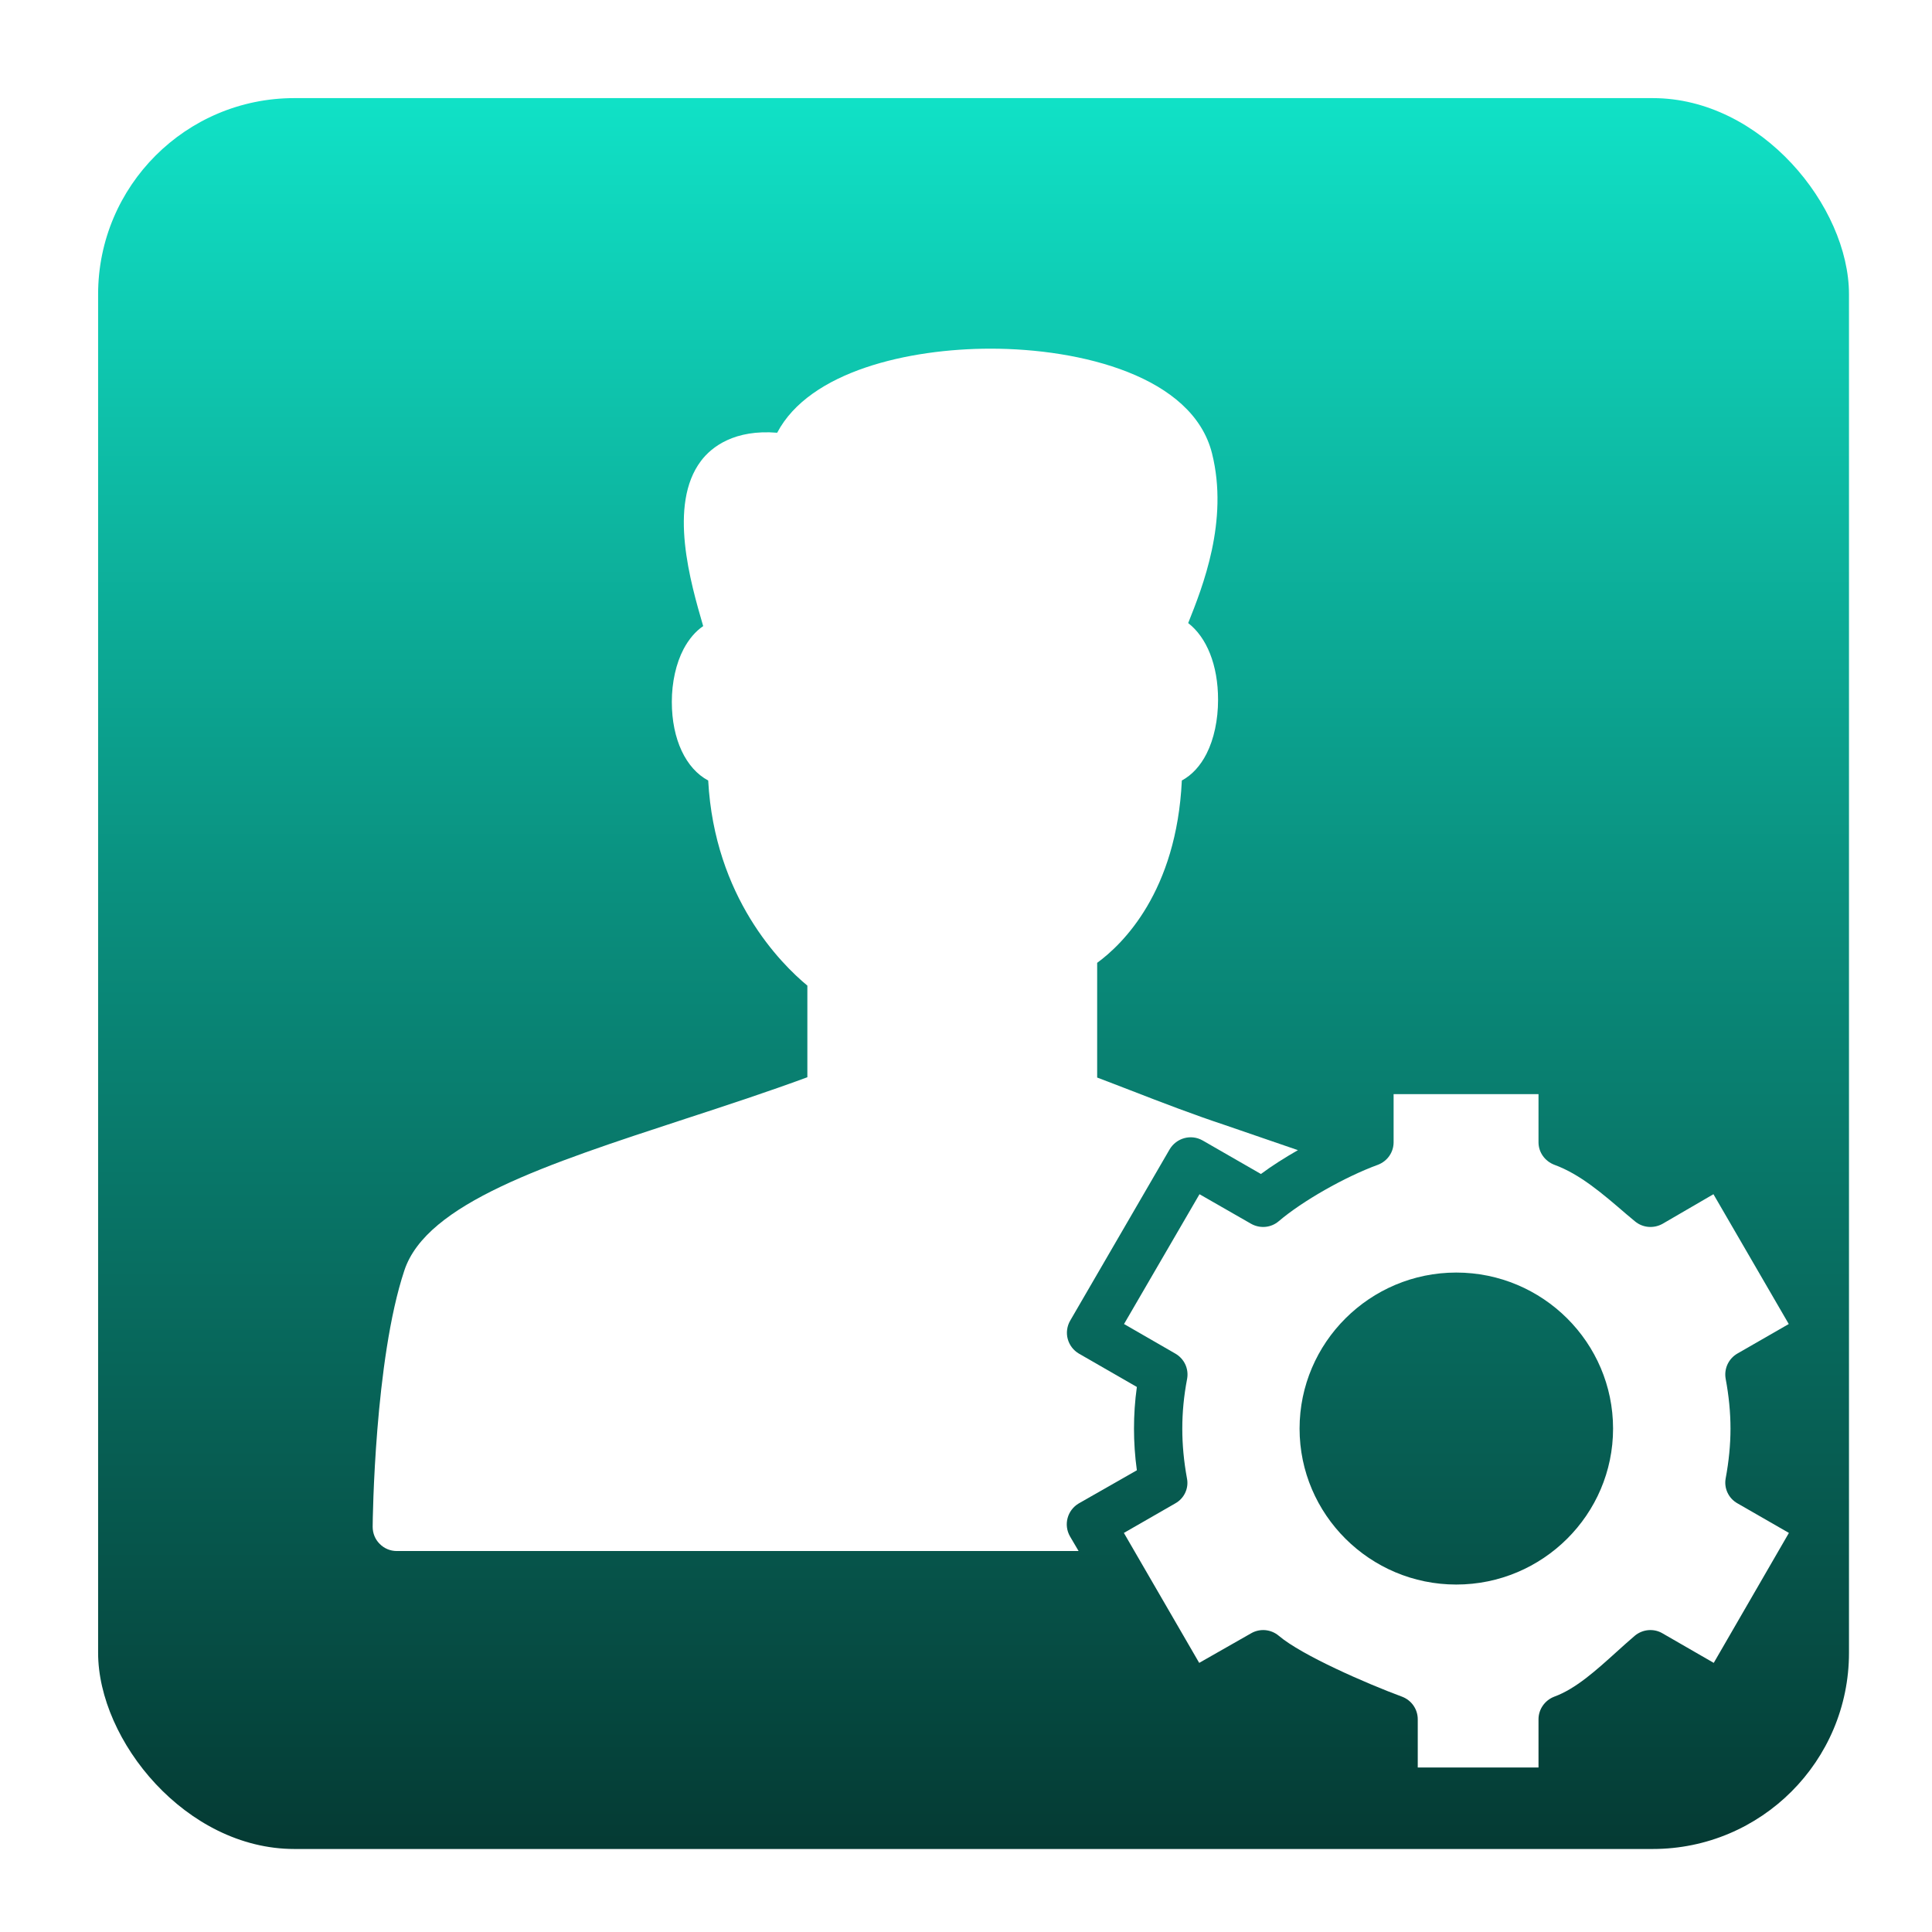 <?xml version="1.0" encoding="UTF-8"?>
<!DOCTYPE svg PUBLIC "-//W3C//DTD SVG 1.1//EN" "http://www.w3.org/Graphics/SVG/1.1/DTD/svg11.dtd">
<svg version="1.1" xmlns="http://www.w3.org/2000/svg" xmlns:xlink="http://www.w3.org/1999/xlink" width="128" height="128"  xml:space="preserve">
    <defs>
        <linearGradient id="gradientroundedRectangle-roundedRectangle" x1="64.5" y1="1" x2="64.5" y2="128" gradientUnits="userSpaceOnUse" >
            <stop offset="0" stop-color="rgb(17, 234, 206)" stop-opacity="1" />
            <stop offset="0.46" stop-color="rgb(10, 143, 126)" stop-opacity="1" />
            <stop offset="1" stop-color="rgb(4, 51, 45)" stop-opacity="1" />
        </linearGradient>
        <filter id="shadow-outer" filterUnits="userSpaceOnUse">
            <feGaussianBlur stdDeviation="3" />
            <feOffset dx="7.1" dy="7.1" result="blur" />
            <feFlood flood-color="rgb(11, 153, 135)" flood-opacity="0.39" />
            <feComposite in2="blur" operator="in" result="colorShadow" />
            <feComposite in="SourceGraphic" in2="colorShadow" operator="over" />
        </filter>
    </defs>
    <g id="iconRuleEngineEvent">
        <rect id="roundedRectangle" stroke="rgb(0, 0, 0)" stroke-opacity="0" fill="url(#gradientroundedRectangle-roundedRectangle)" x="6.5" y="6.5" width="116" height="116" rx="13" />
    </g>
    <g id="layer_1" filter="url(#shadow-outer)">
        <path id="bezier5" stroke="none" fill="rgb(255, 255, 255)" d="M 64.38,92.5 L 68.22,90.31 C 68.09,89.37 68.03,88.44 68.03,87.55 68.03,86.64 68.09,85.72 68.22,84.79 L 64.38,82.58 C 64.02,82.37 63.75,82.02 63.64,81.61 63.53,81.21 63.59,80.76 63.8,80.4 L 70.39,69.05 C 70.84,68.29 71.81,68.02 72.58,68.46 L 76.44,70.68 C 77.19,70.12 78.04,69.59 78.89,69.1 L 74.03,67.43 C 71.95,66.74 69.92,65.96 67.78,65.13 67.07,64.85 66.34,64.58 65.59,64.29 L 65.59,56.69 C 67.29,55.45 70.85,51.97 71.2,44.61 71.87,44.25 72.43,43.64 72.84,42.83 73.33,41.86 73.6,40.6 73.6,39.26 73.6,36.95 72.84,35.12 71.62,34.18 72.57,31.8 74.32,27.42 73.2,22.94 71.92,17.82 64.5,16 58.53,16 53.13,16 46.54,17.48 44.39,21.57 41.59,21.34 40.06,22.48 39.34,23.44 37.15,26.34 38.66,31.53 39.47,34.32 39.48,34.34 39.48,34.37 39.49,34.38 38.97,34.73 38.53,35.26 38.19,35.9 37.69,36.85 37.41,38.1 37.41,39.4 37.41,41.9 38.35,43.83 39.82,44.61 40.24,52.36 44.64,56.75 46.39,58.2 L 46.39,64.27 C 43.76,65.24 40.99,66.15 38.29,67.03 29.1,70.04 21.16,72.62 19.69,77.07 17.72,82.98 17.59,93.6 17.59,94.05 17.59,94.48 17.75,94.88 18.05,95.18 18.35,95.49 18.76,95.66 19.19,95.66 L 64.36,95.66 63.79,94.69 C 63.35,93.92 63.61,92.95 64.38,92.5 Z M 64.38,92.5" />
        <path id="bezier6" stroke="none" fill="rgb(255, 255, 255)" d="M 89.38,97.88 C 83.66,97.88 79,93.24 79,87.55 79,81.85 83.66,77.21 89.38,77.21 95.11,77.21 99.77,81.85 99.77,87.55 99.77,93.24 95.11,97.88 89.38,97.88 Z M 108.01,92.5 C 107.42,92.17 107.11,91.5 107.23,90.85 107.44,89.72 107.55,88.62 107.55,87.55 107.55,86.48 107.44,85.37 107.23,84.25 107.11,83.58 107.42,82.92 108,82.58 L 111.41,80.62 106.42,72.02 103.05,73.98 C 102.46,74.31 101.72,74.25 101.2,73.8 L 100.65,73.34 C 99.07,71.98 97.58,70.69 95.88,70.07 95.25,69.83 94.83,69.24 94.83,68.58 L 94.83,65.39 85.23,65.39 85.23,68.58 C 85.23,69.24 84.82,69.83 84.19,70.07 82,70.87 79.18,72.48 77.63,73.8 77.11,74.25 76.38,74.31 75.79,73.98 L 72.37,72.02 67.37,80.62 70.77,82.58 C 71.36,82.92 71.67,83.58 71.55,84.25 71.33,85.4 71.23,86.48 71.23,87.55 71.23,88.62 71.33,89.7 71.54,90.85 71.67,91.5 71.36,92.17 70.77,92.5 L 67.36,94.46 72.35,103.07 75.79,101.11 C 76.38,100.77 77.11,100.84 77.63,101.28 79.15,102.57 83.44,104.44 85.79,105.31 86.42,105.55 86.83,106.14 86.83,106.81 L 86.83,110 94.83,110 94.83,106.81 C 94.83,106.14 95.25,105.55 95.87,105.31 97.3,104.79 98.65,103.56 99.96,102.38 100.38,102 100.79,101.63 101.2,101.28 101.72,100.84 102.46,100.77 103.04,101.11 L 106.44,103.07 111.42,94.46 108.01,92.5 Z M 108.01,92.5" />
    </g>
</svg>
